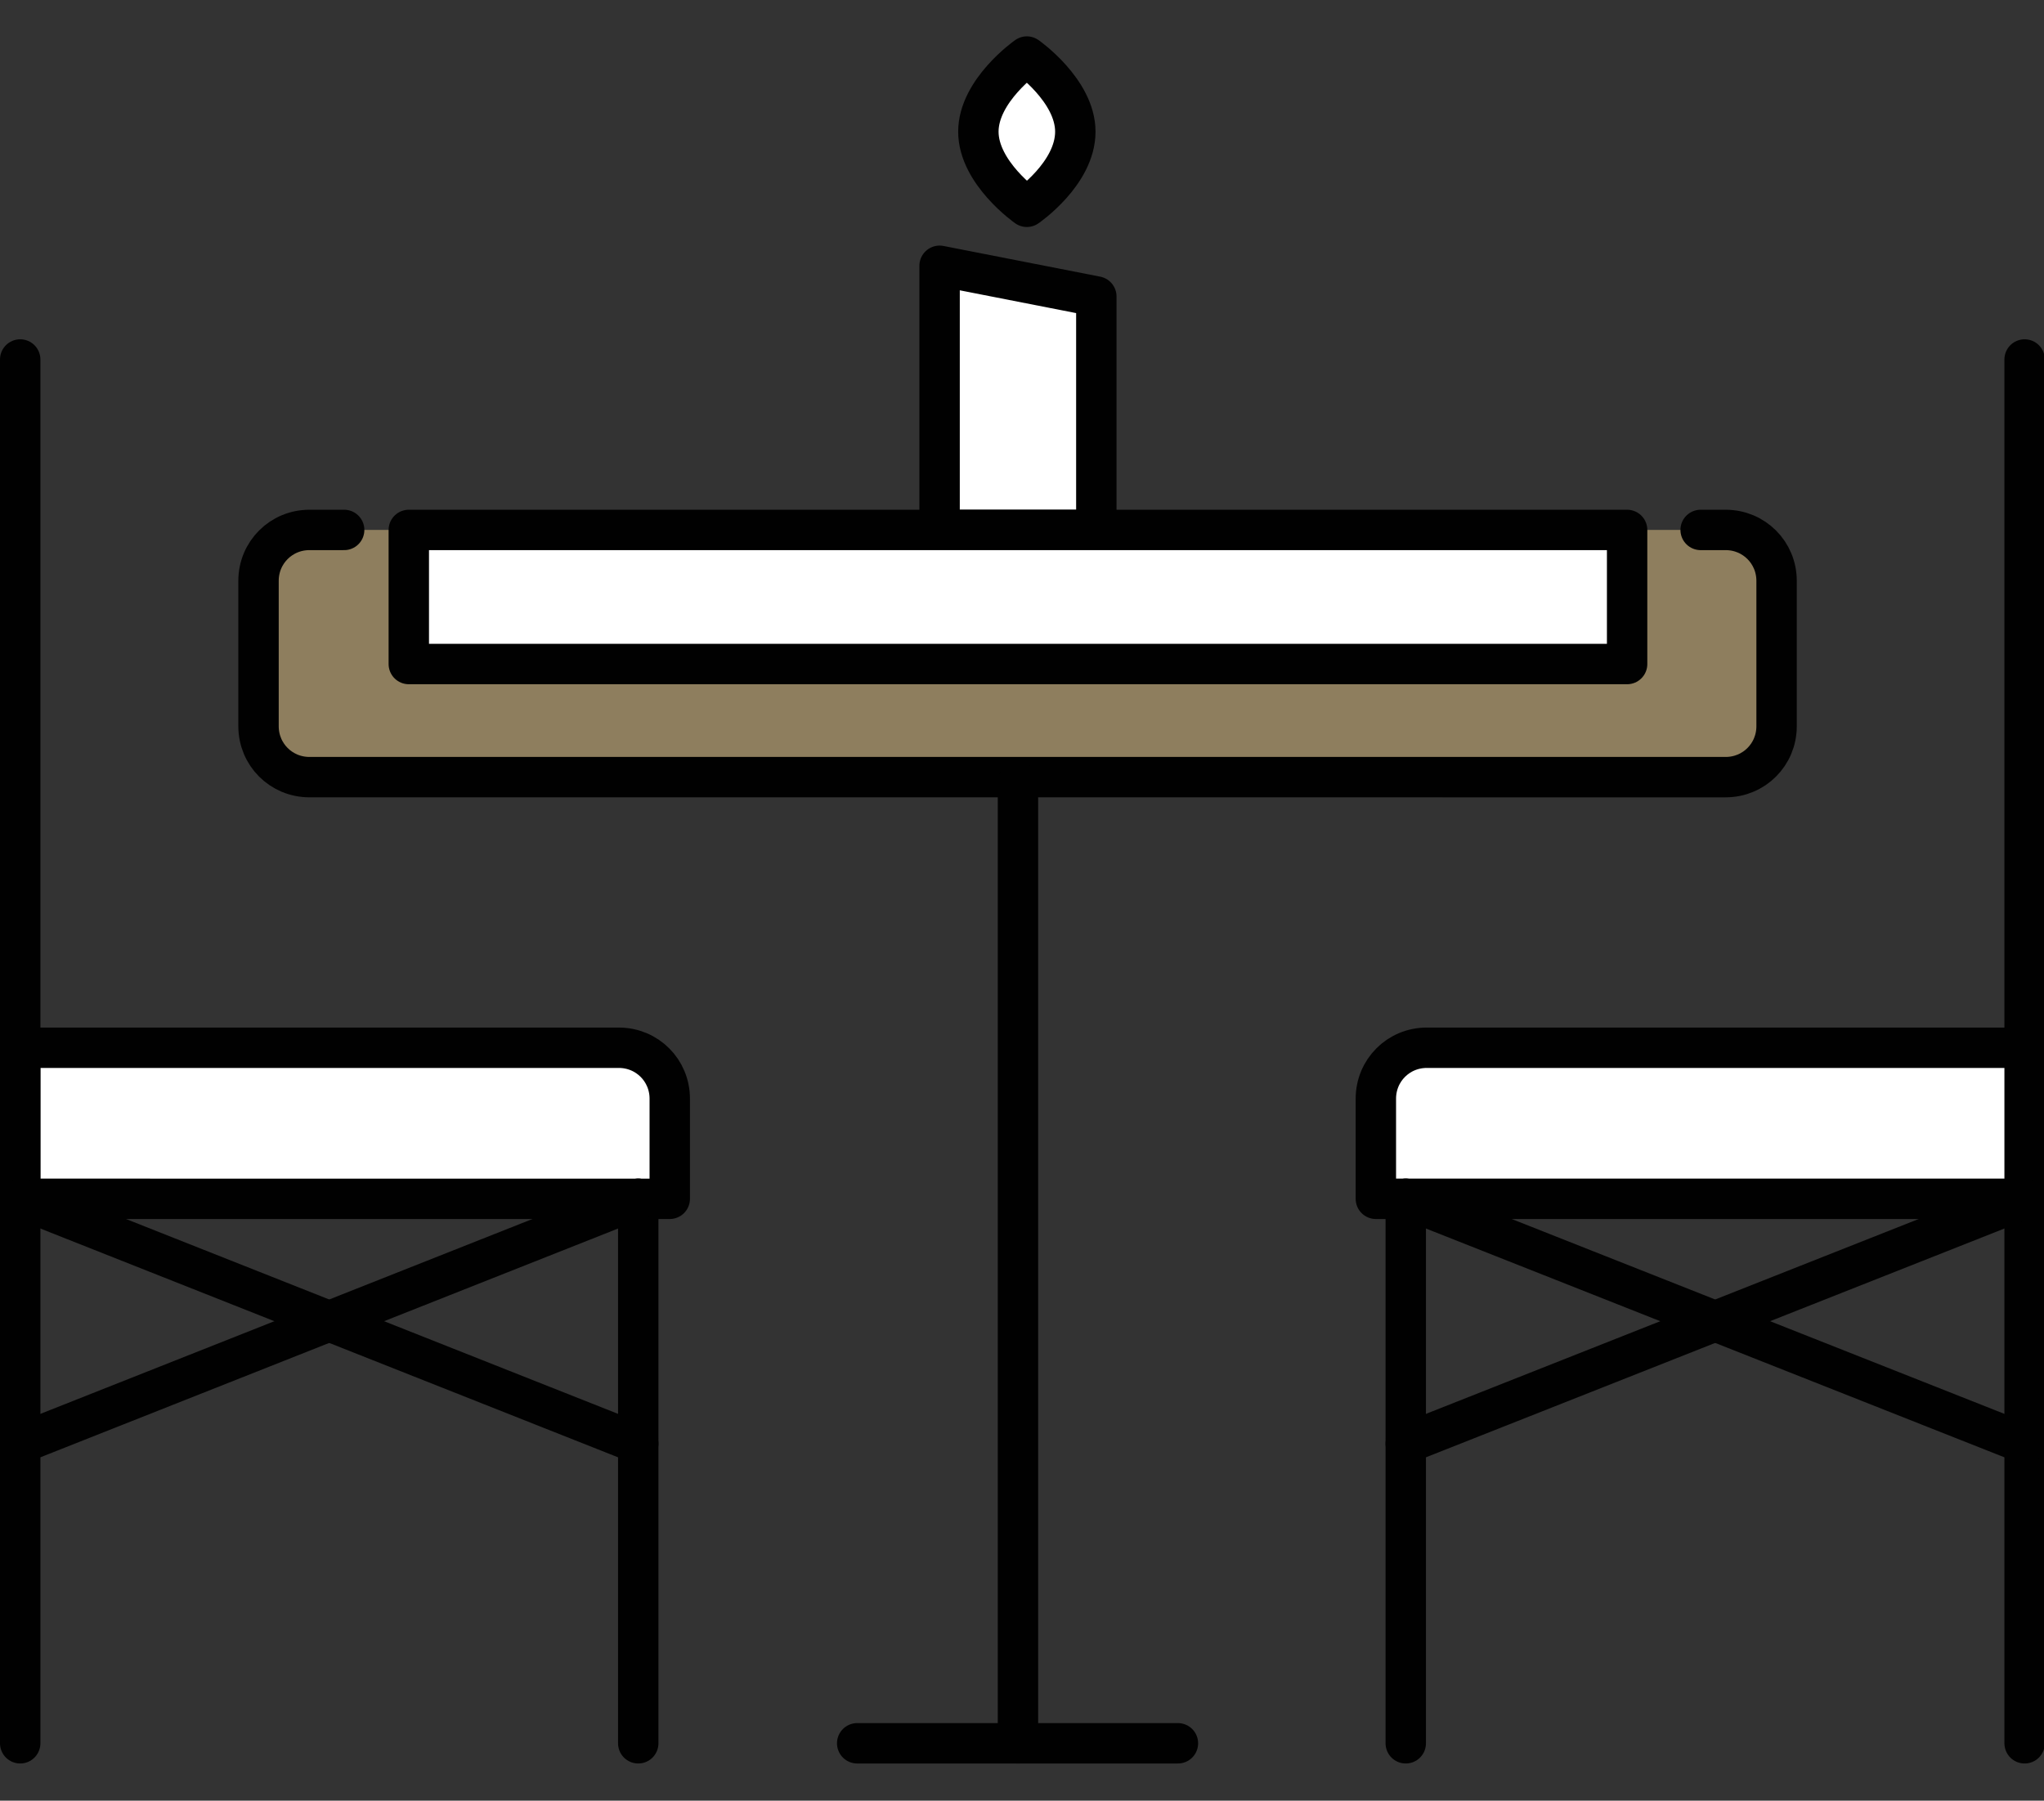 <?xml version="1.0" encoding="UTF-8"?>
<svg id="Layer_1" xmlns="http://www.w3.org/2000/svg" version="1.1" viewBox="0 0 253 222.9">
  <rect x="0" y="0" width="253" height="222.9" fill="#333333" stroke="none"/>
  <!-- Generator: Adobe Illustrator 29.2.1, SVG Export Plug-In . SVG Version: 2.1.0 Build 116)  -->
  <defs>
    <style>
      .st0 {
        fill: #8e7e5e;
      }

      .st1 {
        fill: #fff;
      }

      .st1, .st2 {
        stroke: #010101;
        stroke-linecap: round;
        stroke-linejoin: round;
        stroke-width: 5px;
      }

      .st3 {
        fill: #fbba8a;
      }

      .st4 {
        fill: #de7397;
      }

      .st2 {
        fill: none;
      }
    </style>
  </defs>
  <g>
    <rect class="st0" x="32" y="65.6" width="187.8" height="30.5" rx="6.3" ry="6.3"/>
    <path class="st2" d="M210.5,65.6h3.1c3.5,0,6.3,2.8,6.3,6.3v18c0,3.5-2.8,6.3-6.3,6.3H38.3c-3.5,0-6.3-2.8-6.3-6.3v-18c0-3.5,2.8-6.3,6.3-6.3h4.3"/>
    <line class="st2" x1="126" y1="96.8" x2="126" y2="215.8"/>
    <line class="st2" x1="145.8" y1="215.8" x2="106.1" y2="215.8"/>
    <g>
      <path class="st4" d="M2.5,129.7h70.3c3.5,0,6.3,2.8,6.3,6.3v12.4H2.5v-18.7h0Z"/>
      <path class="st4" d="M2.5,129.7h74.1c3.5,0,6.3,2.8,6.3,6.3v12.4H2.5v-18.7h0Z"/>
      <path class="st1" d="M2.5,129.7h74.1c3.5,0,6.3,2.8,6.3,6.3v12.4H2.5v-18.7h0Z"/>
      <line class="st2" x1="2.5" y1="44.5" x2="2.5" y2="215.8"/>
      <line class="st2" x1="79" y1="148.4" x2="79" y2="215.8"/>
      <line class="st2" x1="2.5" y1="148.4" x2="79" y2="178.7"/>
      <line class="st2" x1="2.5" y1="178.7" x2="79" y2="148.4"/>
    </g>
    <g>
      <path class="st1" d="M170.2,129.7h80.3v12.4c0,3.5-2.8,6.3-6.3,6.3h-74.1v-18.7h0Z" transform="translate(420.8 278.1) rotate(-180)"/>
      <line class="st2" x1="250.6" y1="44.5" x2="250.6" y2="215.8"/>
      <line class="st2" x1="174" y1="148.4" x2="174" y2="215.8"/>
      <line class="st2" x1="250.6" y1="148.4" x2="174" y2="178.7"/>
      <line class="st2" x1="250.6" y1="178.7" x2="174" y2="148.4"/>
    </g>
    <polygon class="st1" points="135.7 36.7 116.3 32.9 116.3 65.6 135.7 65.6 135.7 36.7"/>
    <path class="st3" d="M131.9,18c0,4.2-4.9,7.5-4.9,7.5,0,0-4.9-3.4-4.9-7.5s4.9-7.5,4.9-7.5c0,0,4.9,3.4,4.9,7.5Z"/>
    <path class="st1" d="M133.1,16.3c0,5.2-6,9.3-6,9.3,0,0-6-4.2-6-9.3s6-9.3,6-9.3c0,0,6,4.2,6,9.3Z"/>
  </g>
  <rect class="st1" x="50.6" y="65.6" width="150.8" height="16.6"/>
</svg>